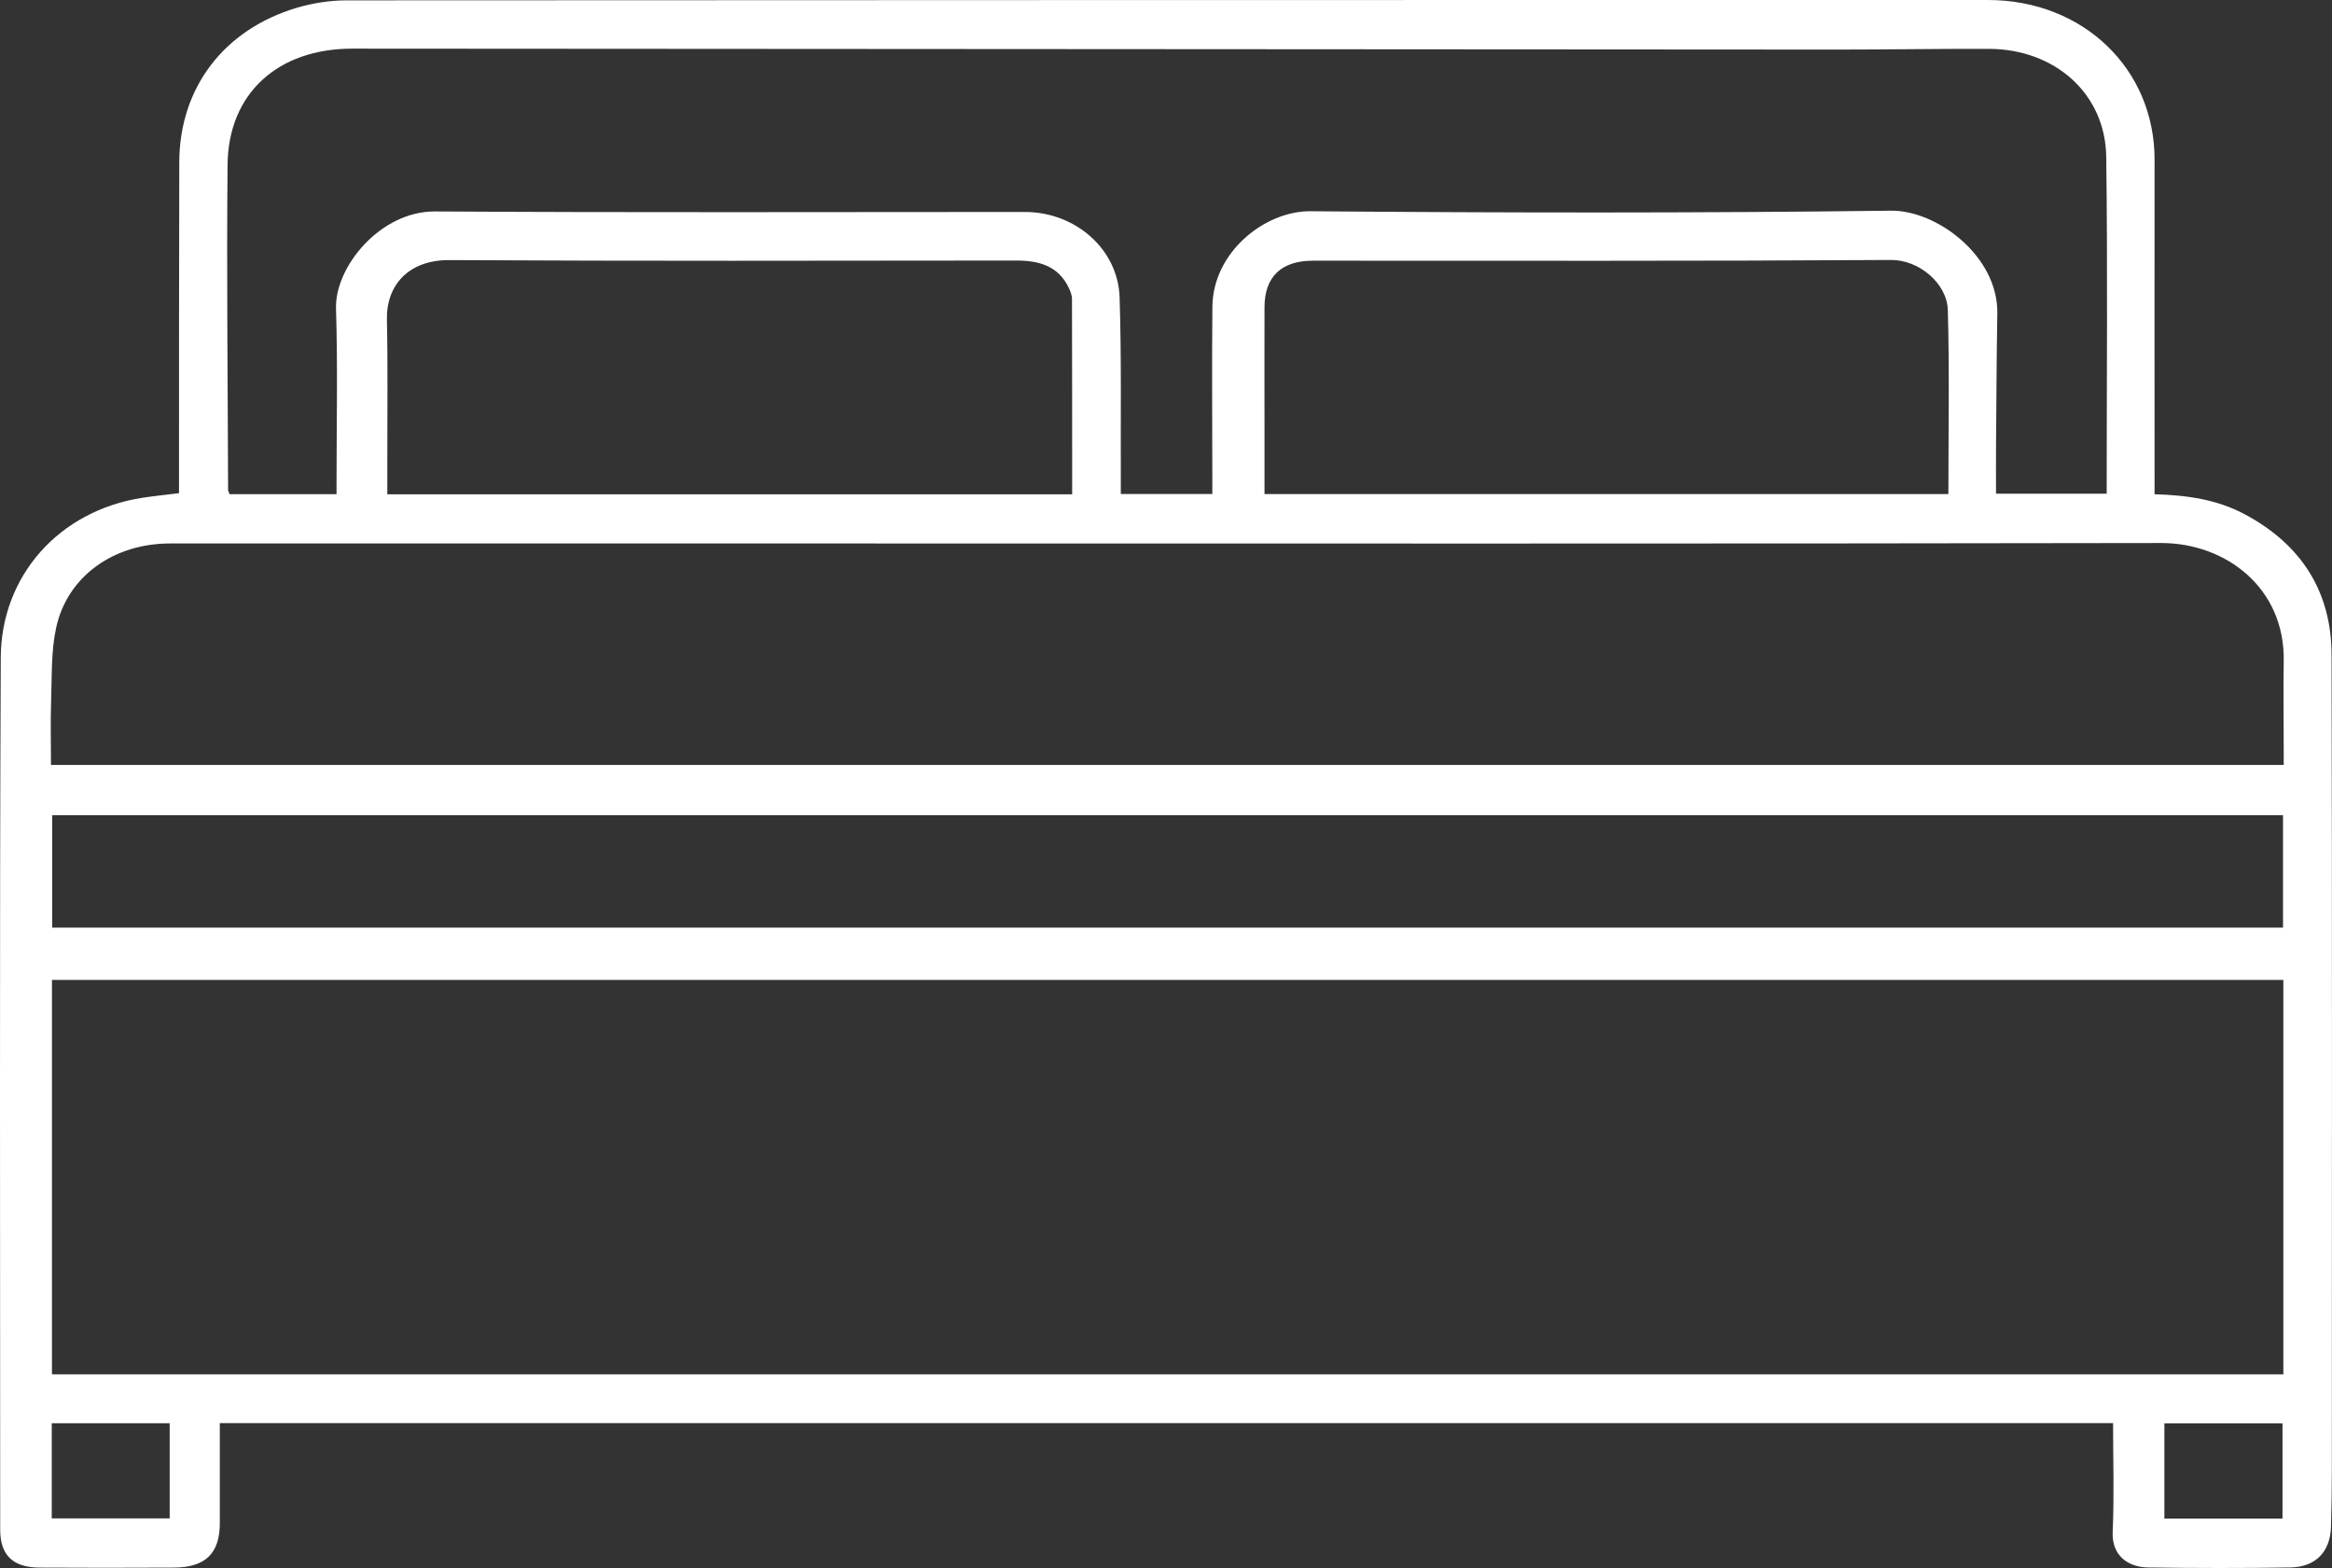 <svg xmlns="http://www.w3.org/2000/svg" width="58" height="39" viewBox="0 0 58 39" fill="none"><rect x="0" y="0" width="58" height="39" fill="#333333" stroke="none"/><g clip-path="url(#clip0_6138_1765)"><path d="M53.586 12.293C54.39 12.315 55.136 12.424 55.813 12.782C57.244 13.539 57.985 14.723 57.989 16.28C58.005 23.046 57.998 29.809 57.996 36.575C57.996 37.041 57.989 37.506 57.975 37.972C57.959 38.592 57.596 38.977 56.96 38.986C55.78 39.005 54.599 39.002 53.421 38.986C52.929 38.978 52.519 38.694 52.545 38.098C52.585 37.206 52.555 36.313 52.555 35.396H5.467C5.467 36.223 5.465 37.051 5.467 37.878C5.469 38.63 5.114 38.986 4.328 38.989C3.213 38.995 2.1 38.995 0.986 38.989C0.32 38.987 0.005 38.68 0.005 38.047C0.005 30.816 -0.013 23.585 0.019 16.354C0.028 14.329 1.461 12.703 3.541 12.381C3.823 12.338 4.107 12.309 4.452 12.266C4.452 12.155 4.452 12.022 4.452 11.89C4.452 9.27 4.452 6.649 4.459 4.03C4.465 2.188 5.565 0.733 7.386 0.192C7.781 0.077 8.208 0.009 8.619 0.009C22.227 0 35.835 0 49.442 0C51.81 0 53.591 1.713 53.587 3.976C53.584 6.635 53.587 9.293 53.587 11.95C53.587 12.049 53.587 12.149 53.587 12.291L53.586 12.293ZM56.788 24.372H1.292V34.183H56.79V24.372H56.788ZM56.799 19.03C56.799 18.91 56.799 18.791 56.799 18.671C56.799 17.926 56.788 17.184 56.799 16.44C56.831 14.63 55.366 13.503 53.745 13.506C42.785 13.526 31.824 13.517 20.865 13.517C15.319 13.517 9.775 13.517 4.229 13.517C2.824 13.517 1.674 14.337 1.397 15.611C1.27 16.194 1.292 16.81 1.272 17.41C1.253 17.946 1.268 18.483 1.268 19.026H56.799V19.03ZM8.37 12.291C8.37 12.191 8.37 12.106 8.37 12.02C8.37 10.571 8.402 9.12 8.357 7.673C8.325 6.644 9.453 5.252 10.821 5.259C15.71 5.29 20.601 5.272 25.491 5.272C26.742 5.272 27.806 6.192 27.846 7.393C27.894 8.89 27.87 10.389 27.876 11.889C27.876 12.022 27.876 12.155 27.876 12.286H30.152C30.152 12.129 30.152 11.995 30.152 11.86C30.152 10.449 30.139 9.038 30.154 7.627C30.169 6.268 31.459 5.245 32.593 5.254C37.404 5.294 42.217 5.301 47.028 5.24C48.165 5.225 49.7 6.365 49.676 7.797C49.657 8.892 49.654 9.989 49.644 11.085C49.641 11.484 49.644 11.883 49.644 12.279H52.396C52.396 9.466 52.422 6.683 52.385 3.901C52.364 2.331 51.109 1.219 49.463 1.215C48.204 1.212 46.945 1.233 45.687 1.233C33.379 1.226 21.069 1.219 8.761 1.21C6.913 1.21 5.677 2.321 5.66 4.098C5.634 6.794 5.666 9.491 5.673 12.185C5.673 12.219 5.697 12.252 5.712 12.291H8.37ZM56.782 20.276H1.298V23.071H56.782V20.276ZM26.666 12.297C26.666 10.652 26.666 9.043 26.662 7.433C26.662 7.337 26.619 7.237 26.576 7.147C26.32 6.618 25.846 6.48 25.283 6.48C20.579 6.484 15.875 6.496 11.172 6.469C10.177 6.464 9.605 7.08 9.623 7.95C9.648 9.12 9.631 10.292 9.633 11.463C9.633 11.736 9.633 12.009 9.633 12.295H26.666V12.297ZM48.459 12.288C48.459 10.749 48.488 9.23 48.445 7.715C48.427 7.046 47.725 6.462 47.037 6.466C42.243 6.496 37.447 6.484 32.653 6.484C31.871 6.484 31.452 6.881 31.45 7.639C31.446 8.658 31.45 9.679 31.45 10.699C31.45 11.223 31.45 11.748 31.45 12.288H48.46H48.459ZM4.22 37.765V35.398H1.287V37.765H4.22ZM56.769 37.769V35.401H53.831V37.769H56.769Z" fill="white"></path></g><defs><clipPath id="clip0_6138_1765"><rect width="58" height="39" fill="white"></rect></clipPath></defs></svg>